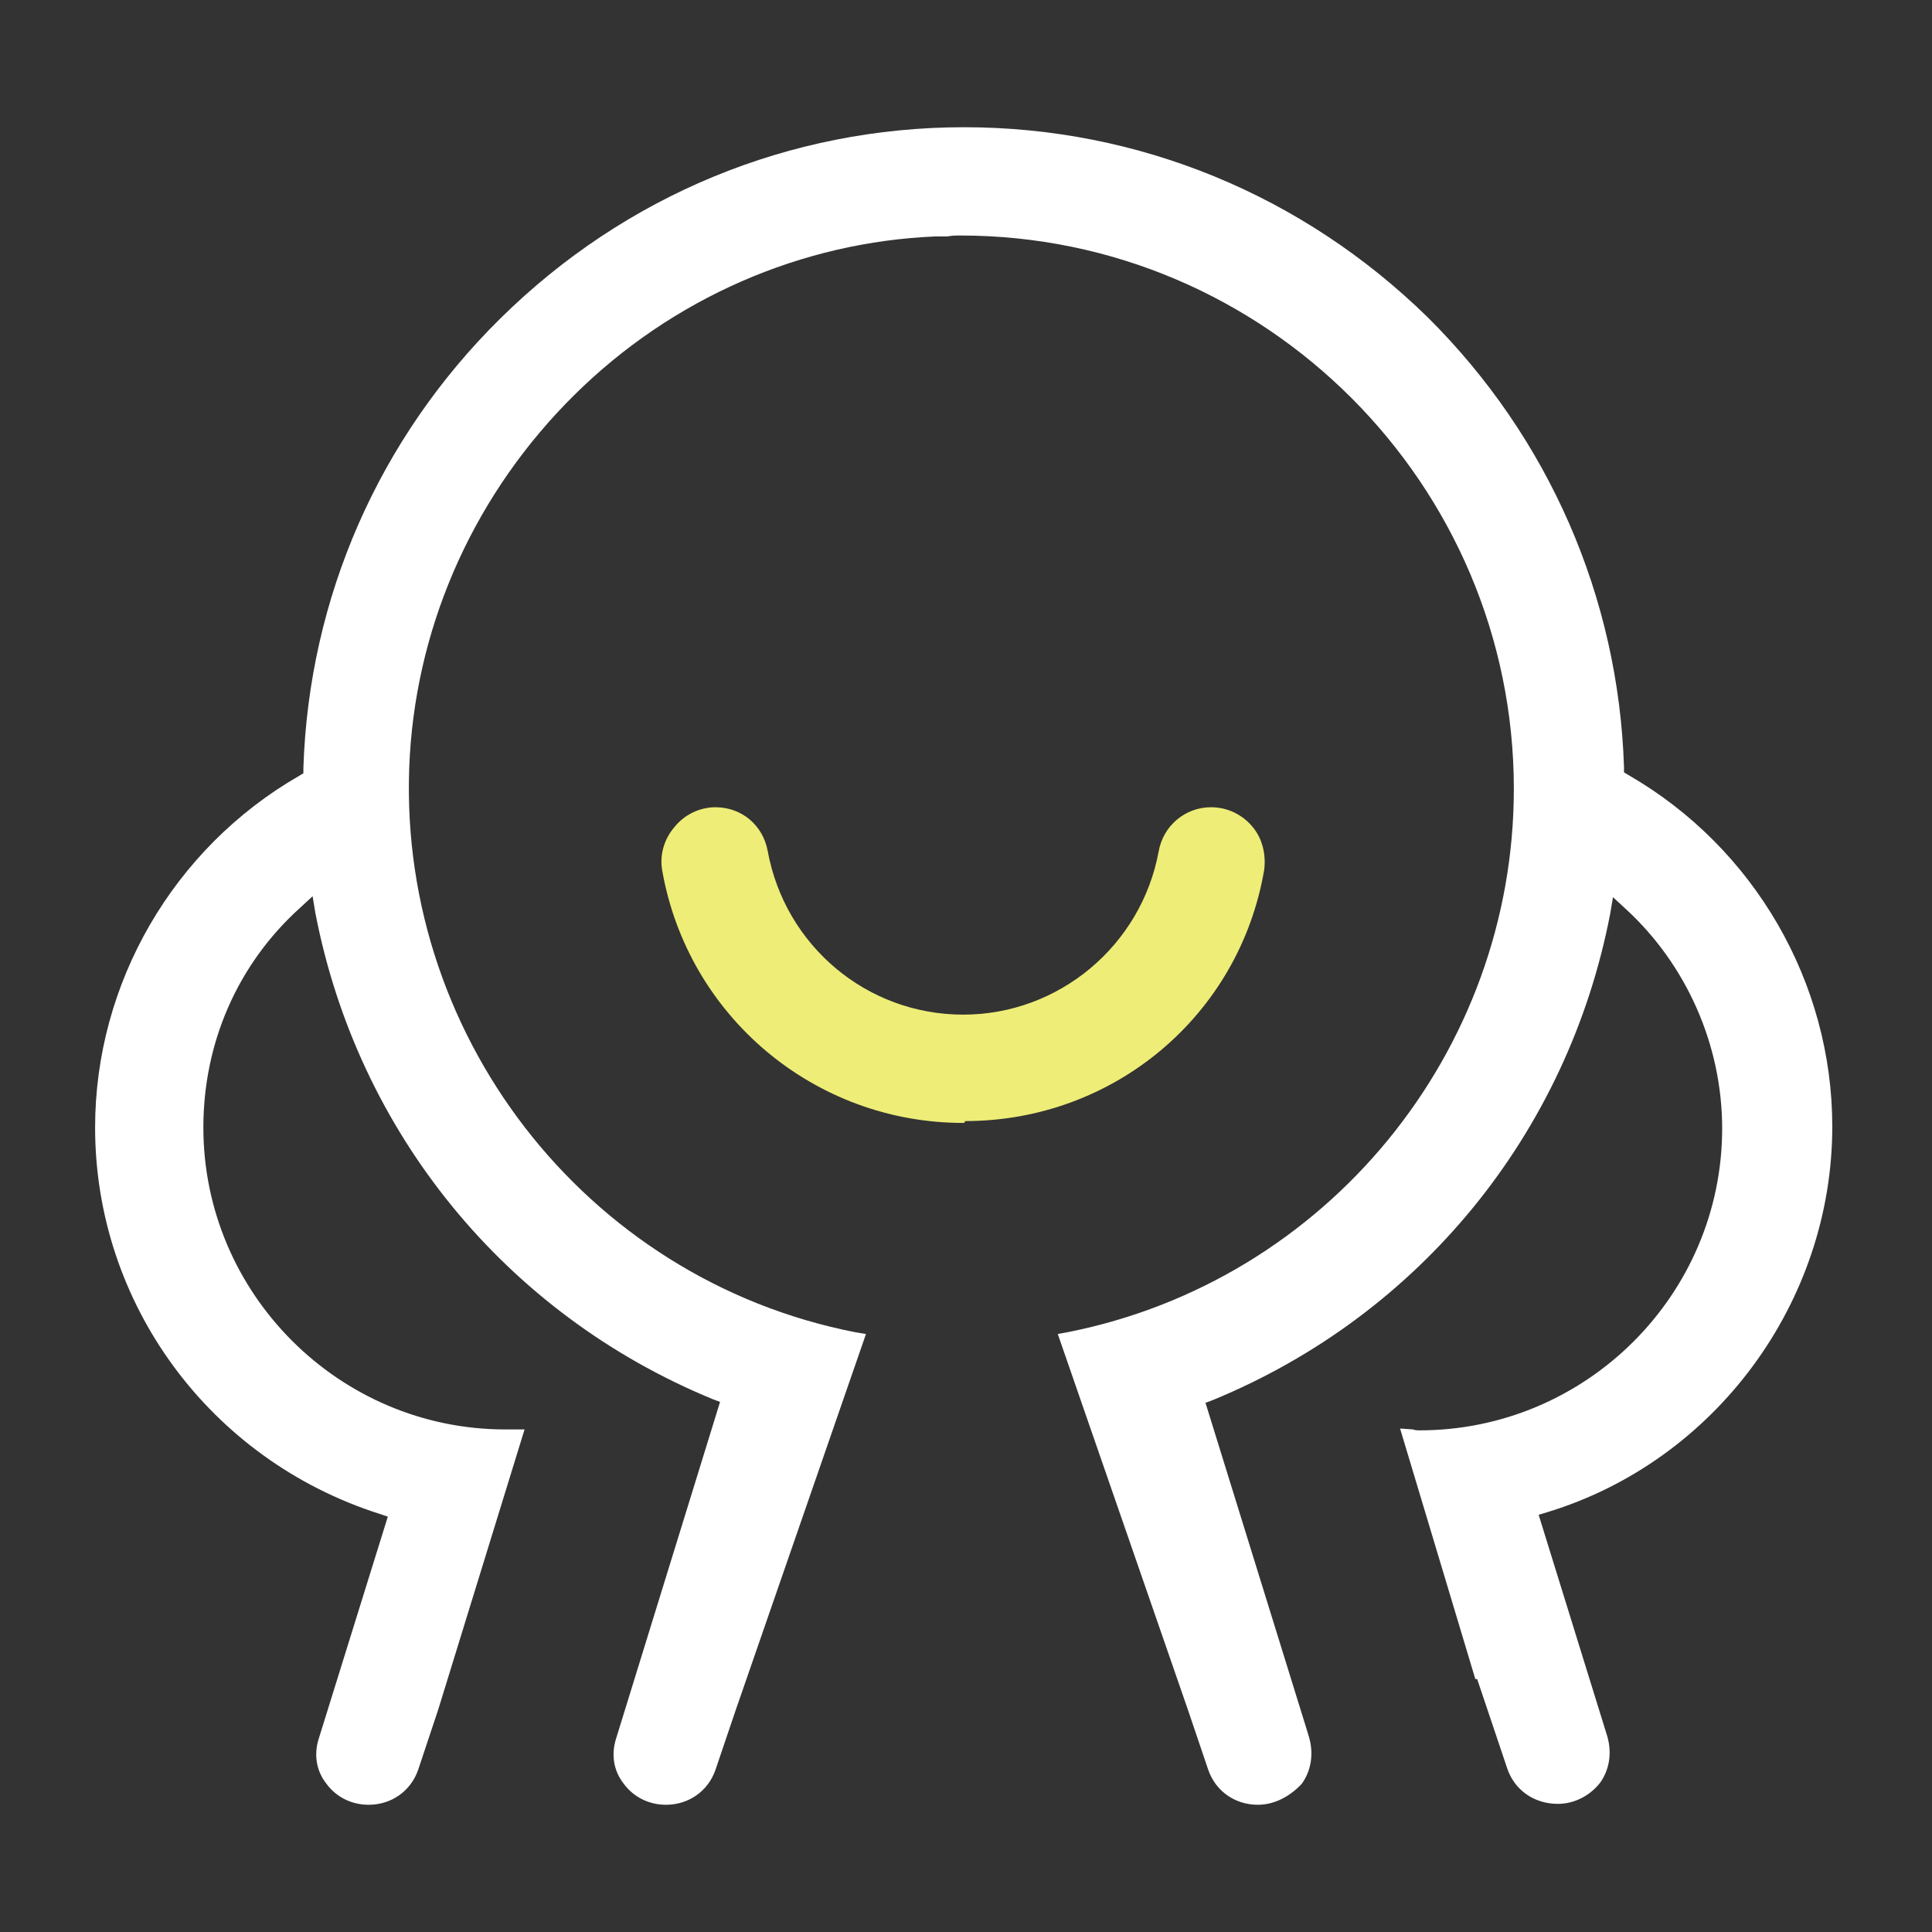 <svg width="80" height="80" viewBox="0 0 80 80" fill="none" xmlns="http://www.w3.org/2000/svg">
<rect x="0" y="0" width="80" height="80" fill="#333333" stroke="none"/>
<path d="M39.885 46.498C33.729 46.498 28.485 42.09 27.421 36.048C27.307 35.402 27.497 34.756 27.915 34.262C28.333 33.73 28.979 33.426 29.625 33.426C30.727 33.426 31.601 34.186 31.791 35.25C32.513 39.164 35.895 42.014 39.885 42.014C43.837 42.014 47.257 39.164 47.979 35.25C48.169 34.186 49.081 33.426 50.145 33.426C50.829 33.426 51.437 33.73 51.855 34.224C52.273 34.718 52.425 35.364 52.349 36.01C51.323 42.052 46.117 46.422 39.961 46.422C39.961 46.498 39.885 46.498 39.885 46.498Z" fill="#EEED77"/>
<path d="M52.084 74.732C51.133 74.732 50.336 74.162 50.032 73.288L49.196 70.818L43.8 55.238L44.218 55.162C54.934 53.034 62.685 43.572 62.685 32.666C62.685 20.05 52.388 9.752 39.772 9.752C39.581 9.752 39.429 9.752 39.239 9.79H38.745C33.197 10.018 27.84 12.336 23.773 16.364C19.745 20.354 17.314 25.636 16.971 31.26C16.288 42.698 24.192 52.958 35.401 55.162L35.858 55.238L30.462 70.818L29.625 73.288C29.322 74.162 28.523 74.732 27.573 74.732C26.89 74.732 26.244 74.428 25.826 73.858C25.407 73.326 25.294 72.642 25.521 71.958L29.816 58.05L29.512 57.936C20.924 54.402 14.806 46.878 13.057 37.796L12.944 37.112L12.45 37.568C9.828 39.924 8.421 43.192 8.421 46.688C8.421 53.566 14.046 59.19 20.924 59.19H21.721L18.149 70.78L17.314 73.288C17.009 74.162 16.212 74.732 15.261 74.732C14.578 74.732 13.931 74.428 13.514 73.858C13.095 73.326 12.982 72.642 13.21 71.958L16.059 62.8L15.717 62.686C8.688 60.444 3.938 53.984 3.938 46.688C3.938 40.722 7.168 35.136 12.373 32.134L12.563 32.02V31.792C12.791 24.762 15.68 18.15 20.733 13.172C25.901 8.08 32.703 5.268 39.923 5.268C47.144 5.268 53.946 8.08 59.114 13.134C64.129 18.112 67.017 24.724 67.246 31.754V31.982L67.436 32.096C72.641 35.098 75.871 40.684 75.871 46.65C75.871 53.908 71.046 60.482 64.091 62.61L63.712 62.724L66.561 71.92C66.751 72.604 66.638 73.288 66.257 73.82C65.84 74.352 65.194 74.694 64.51 74.694C63.522 74.694 62.724 74.124 62.419 73.25L61.166 69.526H61.09L57.974 59.152L58.505 59.19C58.62 59.228 58.696 59.228 58.772 59.228C65.688 59.228 71.311 53.604 71.311 46.726C71.311 43.268 69.829 39.924 67.284 37.606L66.79 37.15L66.675 37.834C64.927 46.916 58.809 54.44 50.221 57.974L49.917 58.088L54.097 71.578L54.212 71.958C54.401 72.642 54.288 73.326 53.907 73.858C53.413 74.39 52.767 74.732 52.084 74.732Z" fill="white"/>
</svg>
